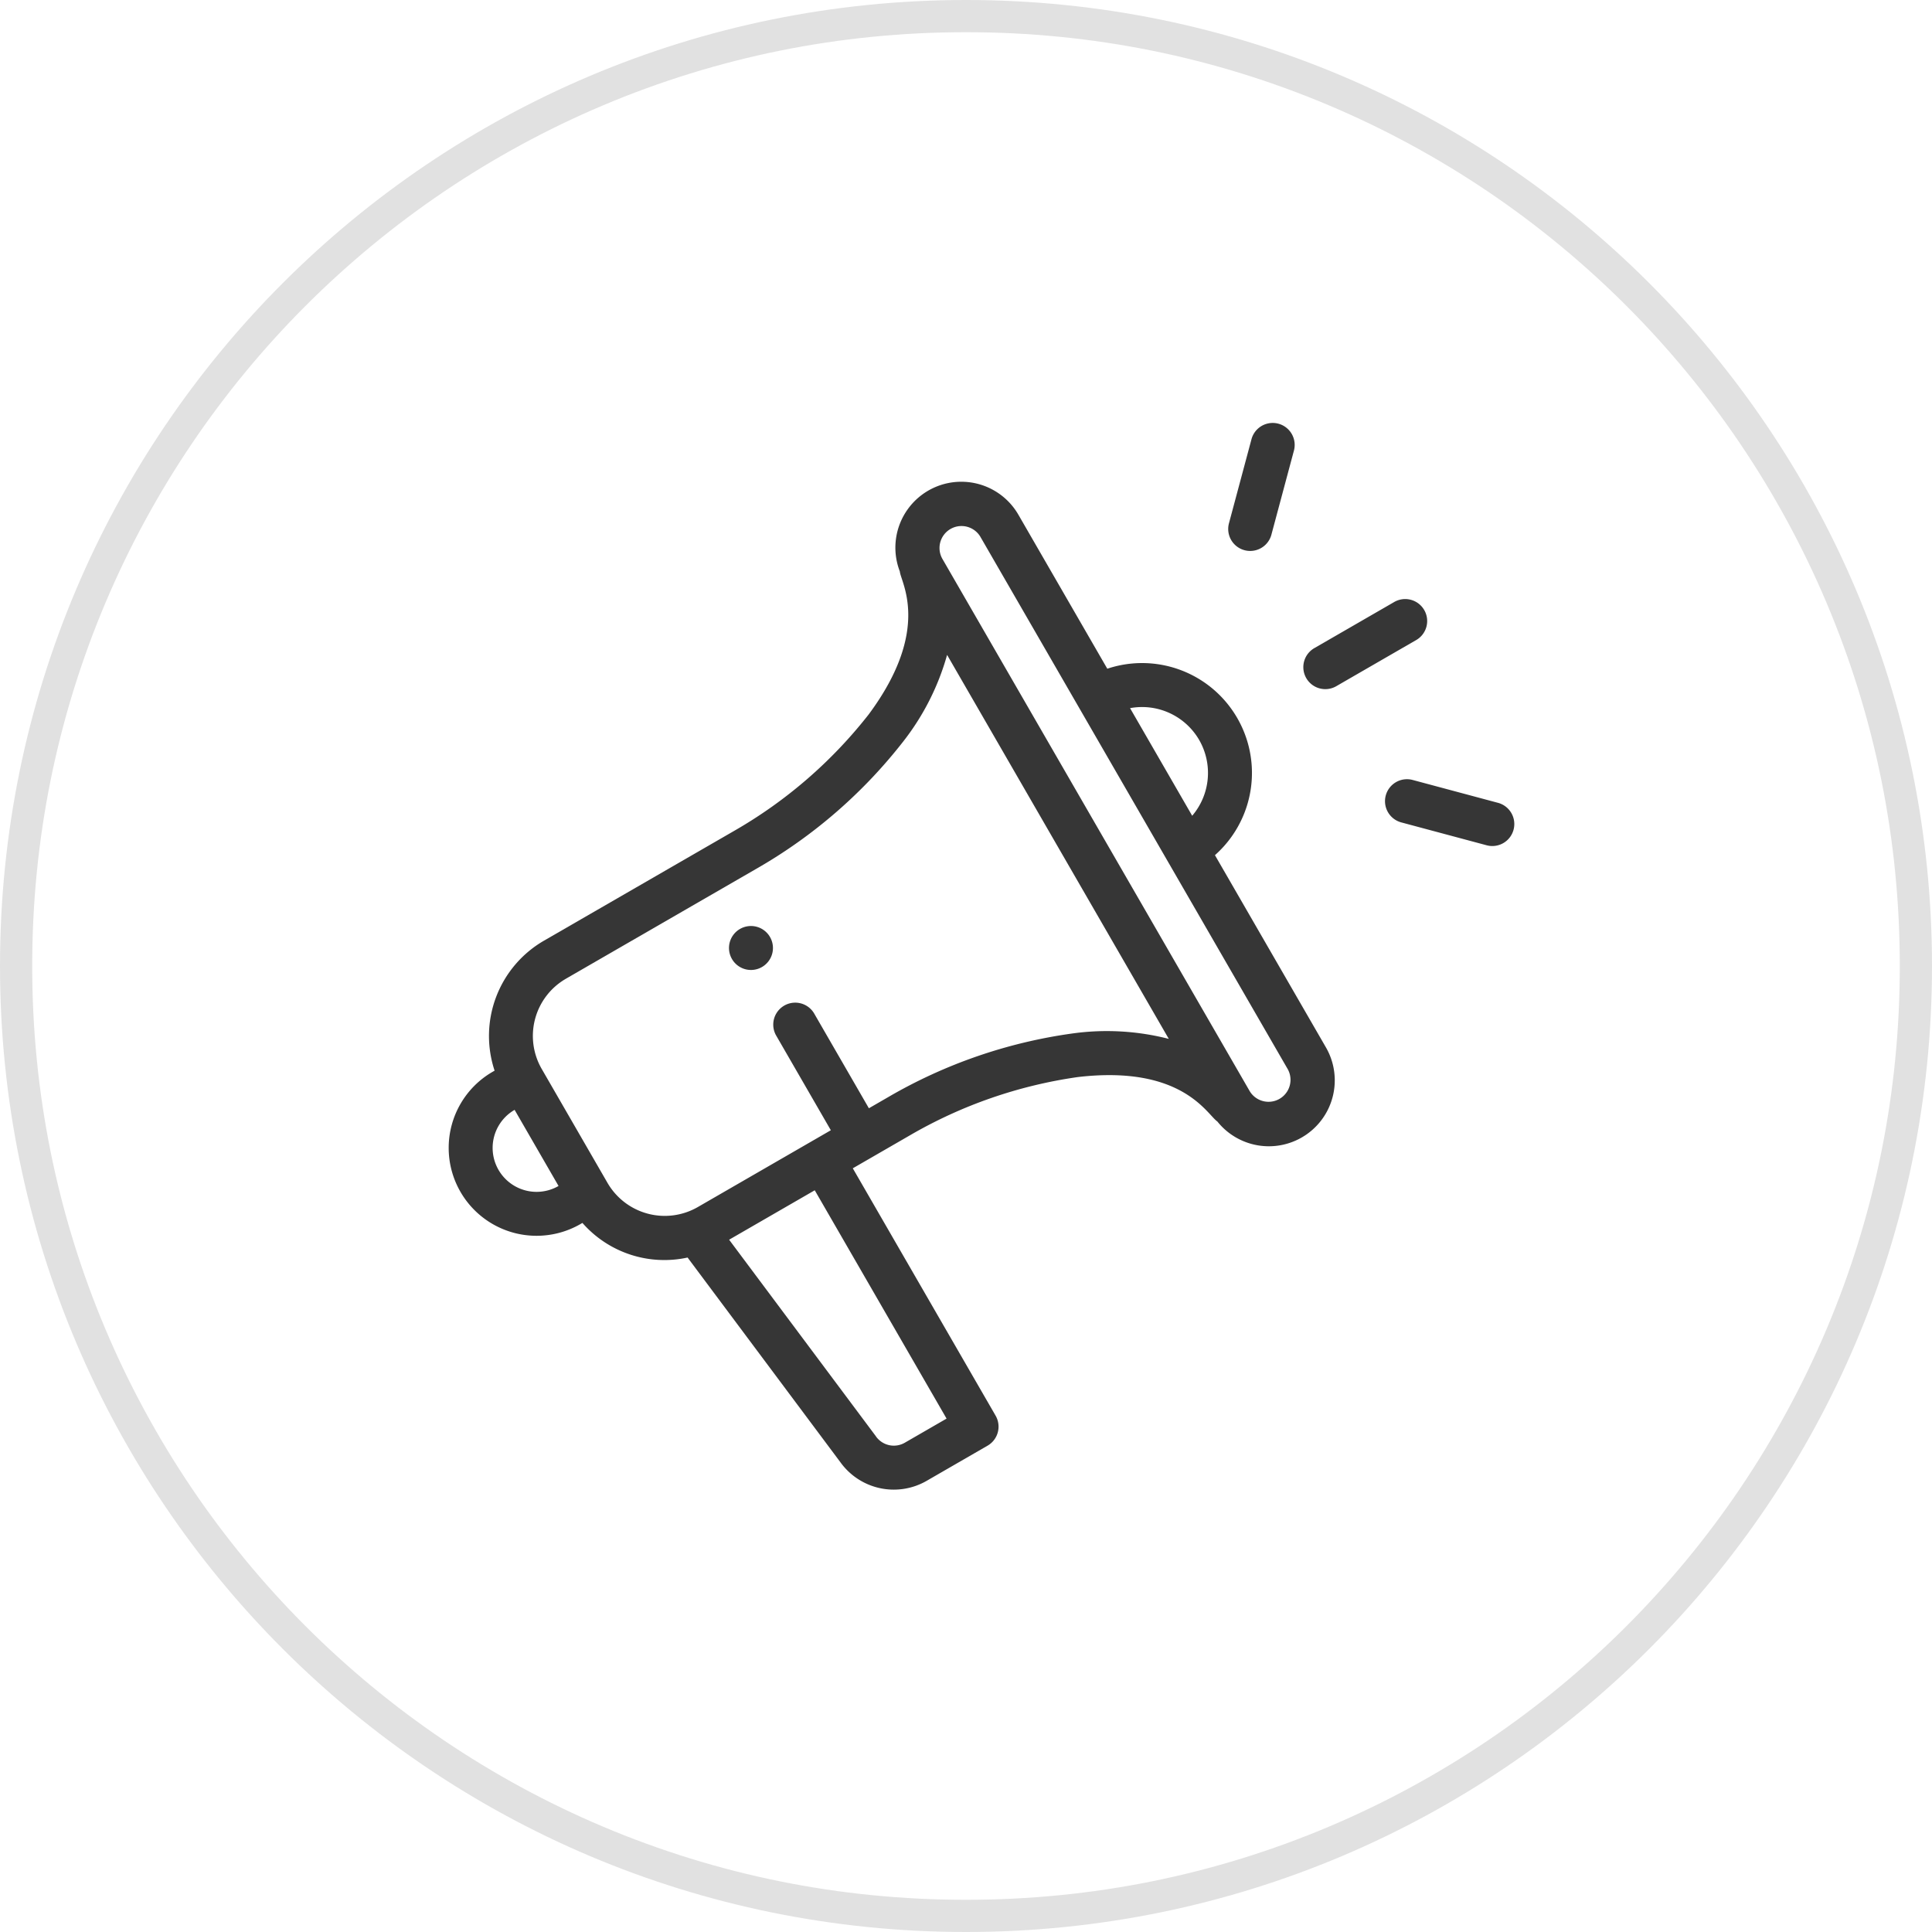 <svg xmlns="http://www.w3.org/2000/svg" width="120" height="120" viewBox="0 0 120 120"><defs><style>.a{fill:none;opacity:0.15;}.b,.d{fill:#363636;}.c,.d{stroke:none;}</style></defs><g transform="translate(-235 -1731)"><g class="a" transform="translate(235 1731)"><path class="c" d="M60,0A60,60,0,1,1,0,60,60,60,0,0,1,60,0Z"/><path class="d" d="M 60 2 C 52.169 2 44.574 3.533 37.424 6.557 C 33.988 8.011 30.674 9.81 27.573 11.904 C 24.501 13.979 21.613 16.363 18.988 18.988 C 16.363 21.613 13.979 24.501 11.904 27.573 C 9.81 30.674 8.011 33.988 6.557 37.424 C 3.533 44.574 2 52.169 2 60 C 2 67.831 3.533 75.426 6.557 82.576 C 8.011 86.012 9.81 89.326 11.904 92.427 C 13.979 95.499 16.363 98.387 18.988 101.012 C 21.613 103.637 24.501 106.021 27.573 108.096 C 30.674 110.19 33.988 111.989 37.424 113.443 C 44.574 116.467 52.169 118 60 118 C 67.831 118 75.426 116.467 82.576 113.443 C 86.012 111.989 89.326 110.19 92.427 108.096 C 95.499 106.021 98.387 103.637 101.012 101.012 C 103.637 98.387 106.021 95.499 108.096 92.427 C 110.19 89.326 111.989 86.012 113.443 82.576 C 116.467 75.426 118 67.831 118 60 C 118 52.169 116.467 44.574 113.443 37.424 C 111.989 33.988 110.19 30.674 108.096 27.573 C 106.021 24.501 103.637 21.613 101.012 18.988 C 98.387 16.363 95.499 13.979 92.427 11.904 C 89.326 9.81 86.012 8.011 82.576 6.557 C 75.426 3.533 67.831 2 60 2 M 60 0 C 93.137 0 120 26.863 120 60 C 120 93.137 93.137 120 60 120 C 26.863 120 0 93.137 0 60 C 0 26.863 26.863 0 60 0 Z"/></g><g transform="translate(252 1784.936) rotate(-30)"><path class="b" d="M161.365,132.729A1.365,1.365,0,1,0,160,131.365,1.365,1.365,0,0,0,161.365,132.729Zm0,0" transform="translate(-138.165 -112.259)"/><path class="b" d="M451.923,152.729h5.656a1.365,1.365,0,1,0,0-2.729h-5.656a1.365,1.365,0,1,0,0,2.729Zm0,0" transform="translate(-389.071 -129.529)"/><path class="b" d="M452.38,221.82a1.365,1.365,0,0,0,0,1.93l3.861,3.861a1.365,1.365,0,1,0,1.93-1.93l-3.861-3.861A1.365,1.365,0,0,0,452.38,221.82Zm0,0" transform="translate(-390.299 -191.204)"/><path class="b" d="M454.31,56.48l3.861-3.861a1.365,1.365,0,0,0-1.93-1.93l-3.861,3.861a1.365,1.365,0,0,0,1.93,1.93Zm0,0" transform="translate(-390.299 -43.426)"/><path class="b" d="M5.459,28.659h.136a6.768,6.768,0,0,0,4.582,5.128l1.864,15.768a4.084,4.084,0,0,0,4.072,3.668h4.357a1.365,1.365,0,0,0,1.365-1.365V34.118h4.094A28.828,28.828,0,0,1,36.777,36.2c6.008,2.593,5.78,6.025,6.121,6.72a4.094,4.094,0,0,0,8.142-.615V28.521a6.824,6.824,0,0,0,0-13.372V4.094A4.094,4.094,0,0,0,42.9,3.478c-.288.584-.059,4.1-6.122,6.722a28.839,28.839,0,0,1-10.847,2.083H12.282A6.835,6.835,0,0,0,5.6,17.741H5.459a5.459,5.459,0,1,0,0,10.918ZM19.106,50.494H16.113a1.362,1.362,0,0,1-1.358-1.227c0-.007,0-.015,0-.022L12.965,34.118h6.141ZM53.769,21.835a4.1,4.1,0,0,1-2.729,3.86V17.976A4.1,4.1,0,0,1,53.769,21.835ZM45.581,4.088a1.365,1.365,0,0,1,2.729.006V42.306a1.365,1.365,0,0,1-2.729,0Zm-33.3,10.923H25.929a31.232,31.232,0,0,0,11.929-2.307A15.511,15.511,0,0,0,42.852,9.43V36.97a15.505,15.505,0,0,0-4.993-3.275,31.232,31.232,0,0,0-11.929-2.307H24.565V24.565a1.365,1.365,0,0,0-2.729,0v6.824H12.282a4.111,4.111,0,0,1-4.094-4.094V19.106A4.1,4.1,0,0,1,12.282,15.012ZM5.459,20.471v5.459a2.729,2.729,0,1,1,0-5.459Zm0,0"/></g></g></svg>